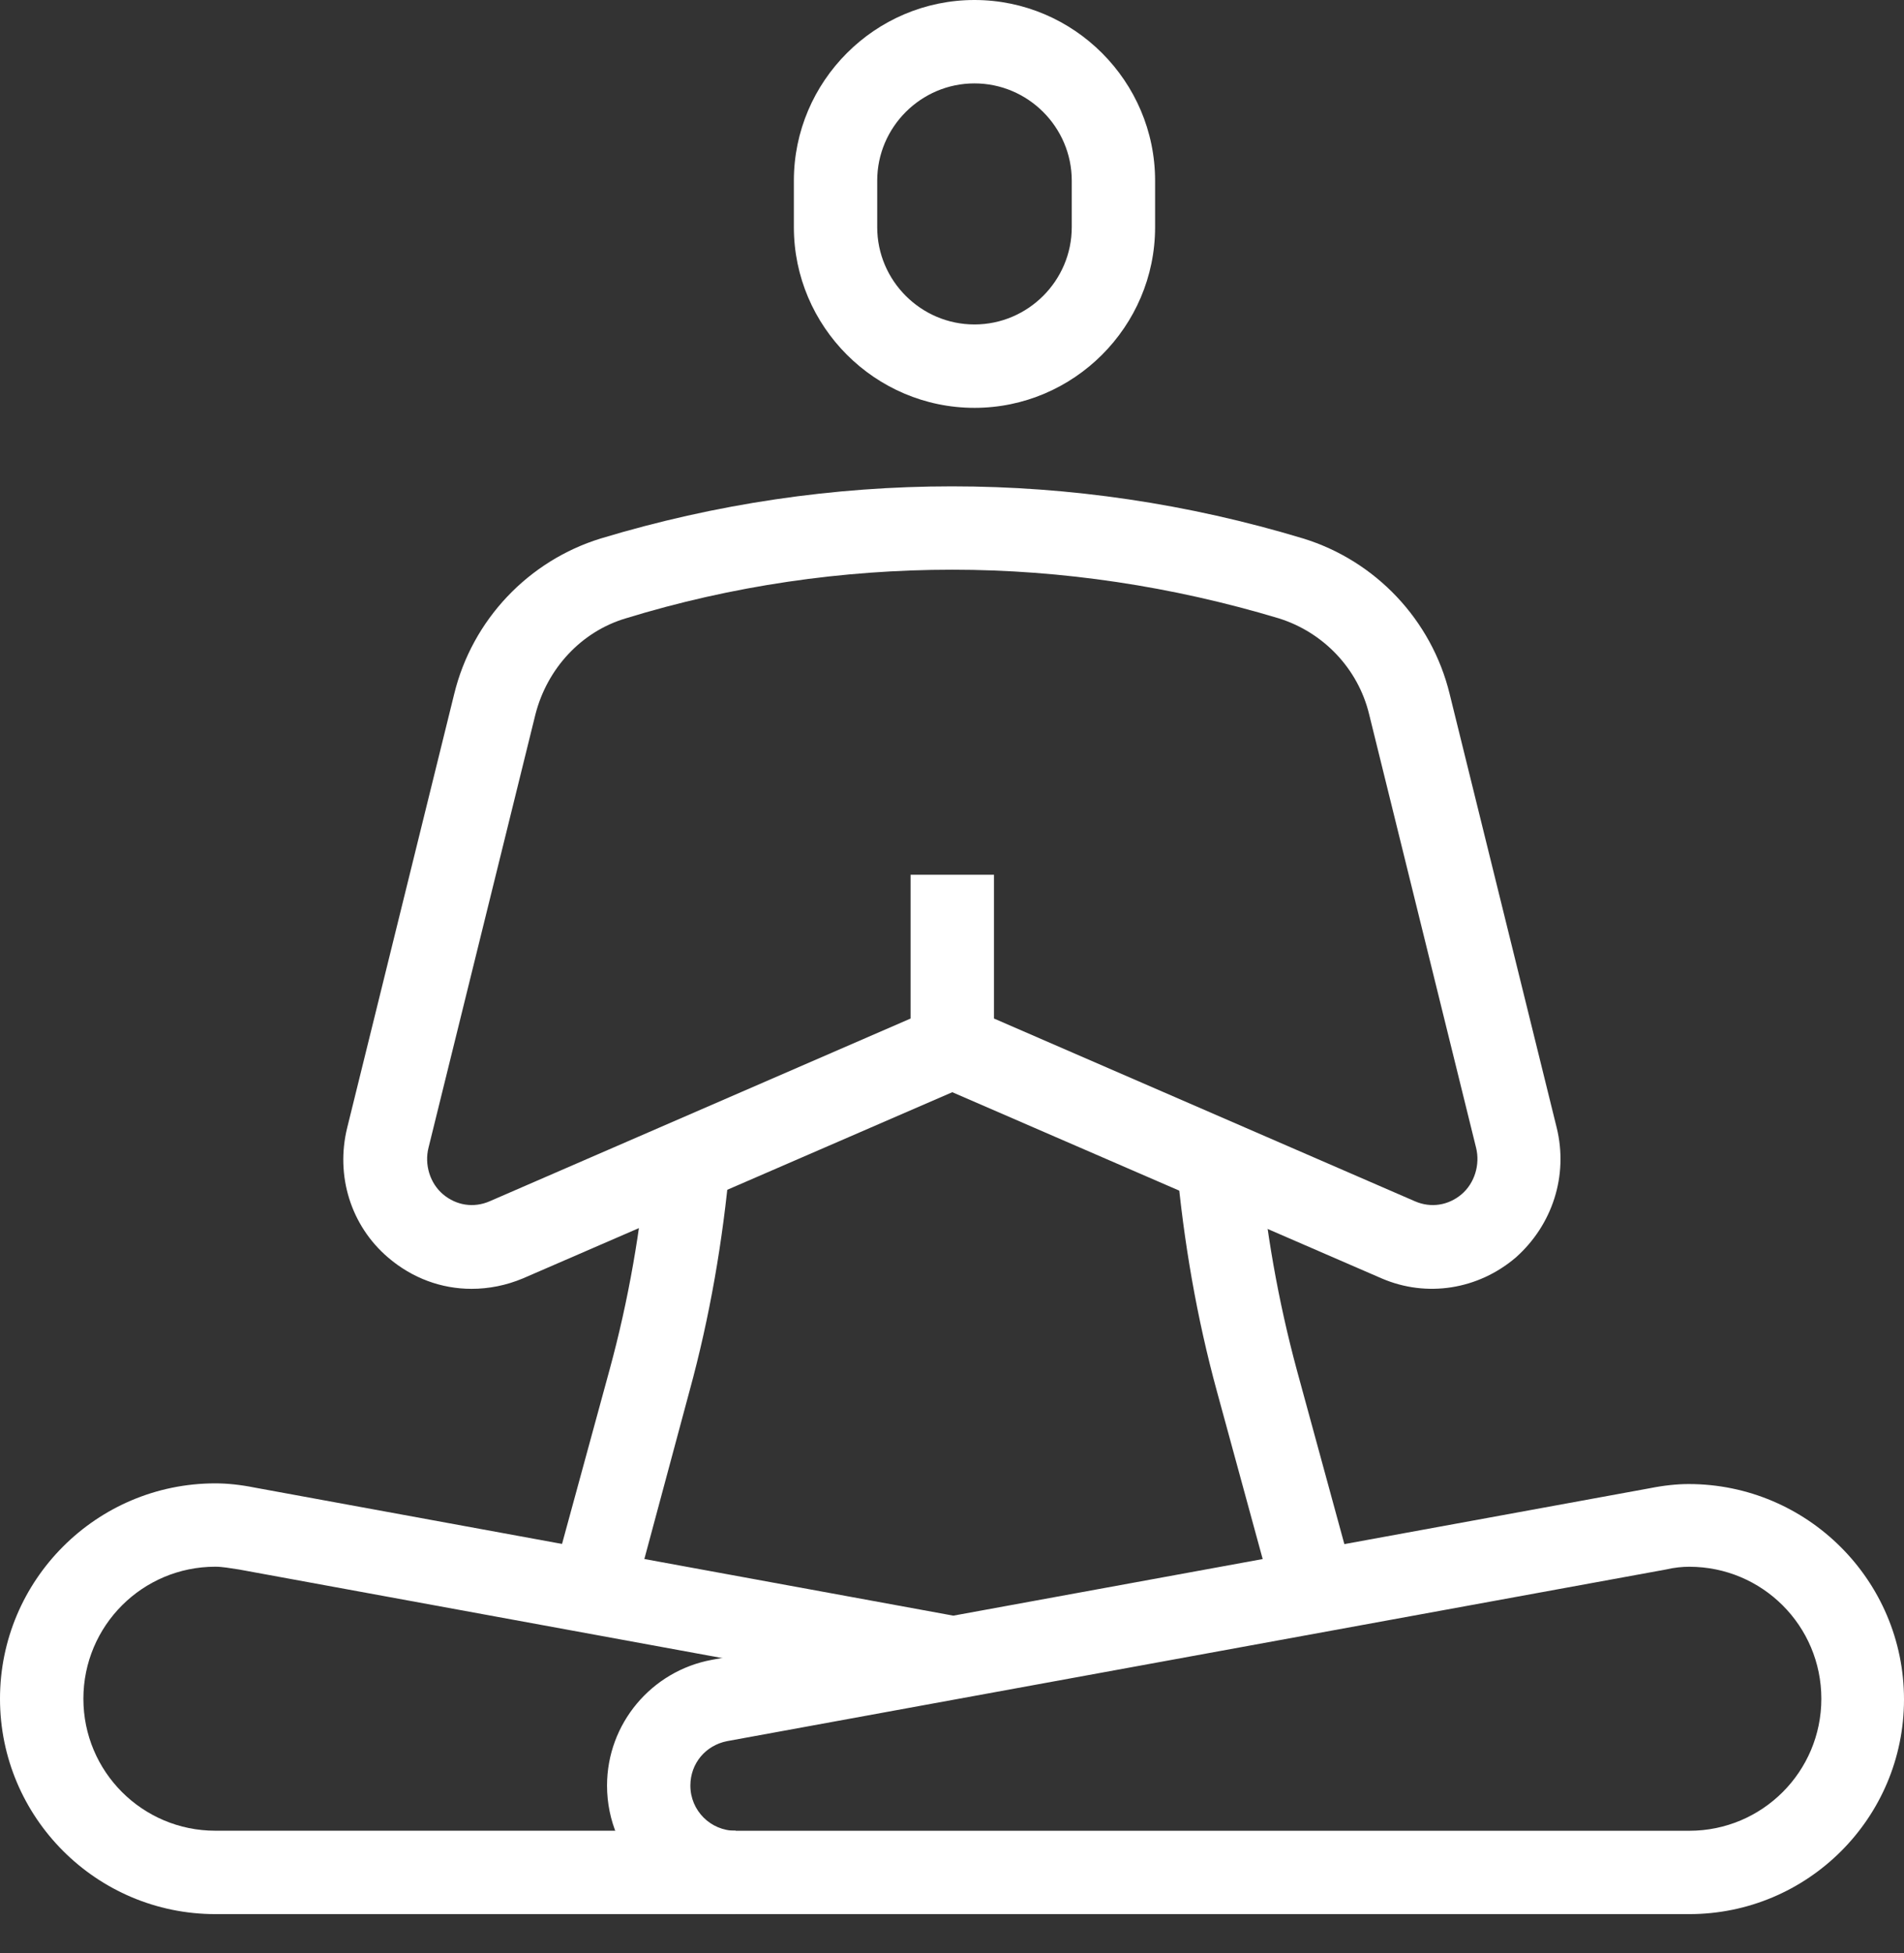 <svg width="39" height="40" viewBox="0 0 39 40" fill="none" xmlns="http://www.w3.org/2000/svg">
<rect x="0" y="0" width="39" height="40" fill="#333333" stroke="none"/>
<path d="M26.109 32.828L24.928 28.502C24.515 26.994 24.245 25.428 24.102 23.849L25.796 23.706C25.924 25.186 26.18 26.638 26.564 28.061L27.745 32.387L26.109 32.828Z" fill="white"/>
<path d="M12.957 32.827L11.307 32.372L12.488 28.046C12.872 26.637 13.128 25.172 13.256 23.692L14.95 23.834C14.807 25.414 14.537 26.979 14.124 28.487L12.957 32.827Z" fill="white"/>
<path d="M34.603 39.202H15.066C13.615 39.202 12.434 38.021 12.434 36.57C12.434 35.303 13.344 34.222 14.582 33.994L33.792 30.48C34.077 30.423 34.347 30.394 34.589 30.394C37.022 30.394 39 32.372 39 34.805C39 37.239 37.022 39.202 34.603 39.202ZM14.895 35.659C14.454 35.745 14.141 36.115 14.141 36.57C14.141 37.082 14.554 37.495 15.066 37.495H34.603C36.097 37.495 37.307 36.285 37.307 34.791C37.307 33.297 36.097 32.088 34.603 32.088C34.461 32.088 34.304 32.102 34.119 32.145L14.895 35.659Z" fill="white"/>
<path d="M9.659 26.396C9.047 26.396 8.449 26.182 7.951 25.756C7.183 25.101 6.87 24.076 7.112 23.095L9.303 14.215C9.673 12.693 10.826 11.483 12.306 11.028C17.016 9.605 21.982 9.605 26.692 11.028C28.172 11.483 29.324 12.693 29.694 14.215L31.886 23.095C32.127 24.076 31.8 25.087 31.046 25.756C30.278 26.41 29.225 26.581 28.3 26.182L19.506 22.369L10.712 26.182C10.37 26.325 10.015 26.396 9.659 26.396ZM19.506 11.668C17.258 11.668 14.995 11.995 12.818 12.664C11.907 12.935 11.21 13.689 10.968 14.628L8.777 23.507C8.691 23.849 8.805 24.233 9.076 24.461C9.346 24.688 9.702 24.745 10.029 24.603L18.652 20.86V17.915H20.36V20.86L28.983 24.603C29.31 24.745 29.666 24.688 29.936 24.461C30.206 24.233 30.32 23.849 30.235 23.507L28.044 14.628C27.816 13.689 27.104 12.949 26.194 12.664C24.017 12.01 21.754 11.668 19.506 11.668Z" fill="white"/>
<path d="M15.069 39.202H4.411C1.978 39.202 0 37.224 0 34.791C0 32.358 1.978 30.38 4.411 30.38C4.653 30.38 4.923 30.408 5.208 30.465L19.651 33.112L19.338 34.791L4.895 32.144C4.71 32.116 4.553 32.087 4.411 32.087C2.917 32.087 1.708 33.297 1.708 34.791C1.708 36.285 2.917 37.494 4.411 37.494H15.069V39.202Z" fill="white"/>
<path d="M19.96 8.353C17.926 8.353 16.261 6.688 16.261 4.653V3.7C16.261 1.665 17.926 0 19.96 0C21.995 0 23.66 1.665 23.66 3.7V4.653C23.66 6.688 21.995 8.353 19.96 8.353ZM19.96 1.708C18.865 1.708 17.968 2.604 17.968 3.7V4.653C17.968 5.749 18.865 6.645 19.96 6.645C21.056 6.645 21.953 5.749 21.953 4.653V3.7C21.953 2.604 21.056 1.708 19.96 1.708Z" fill="white"/>
</svg>
